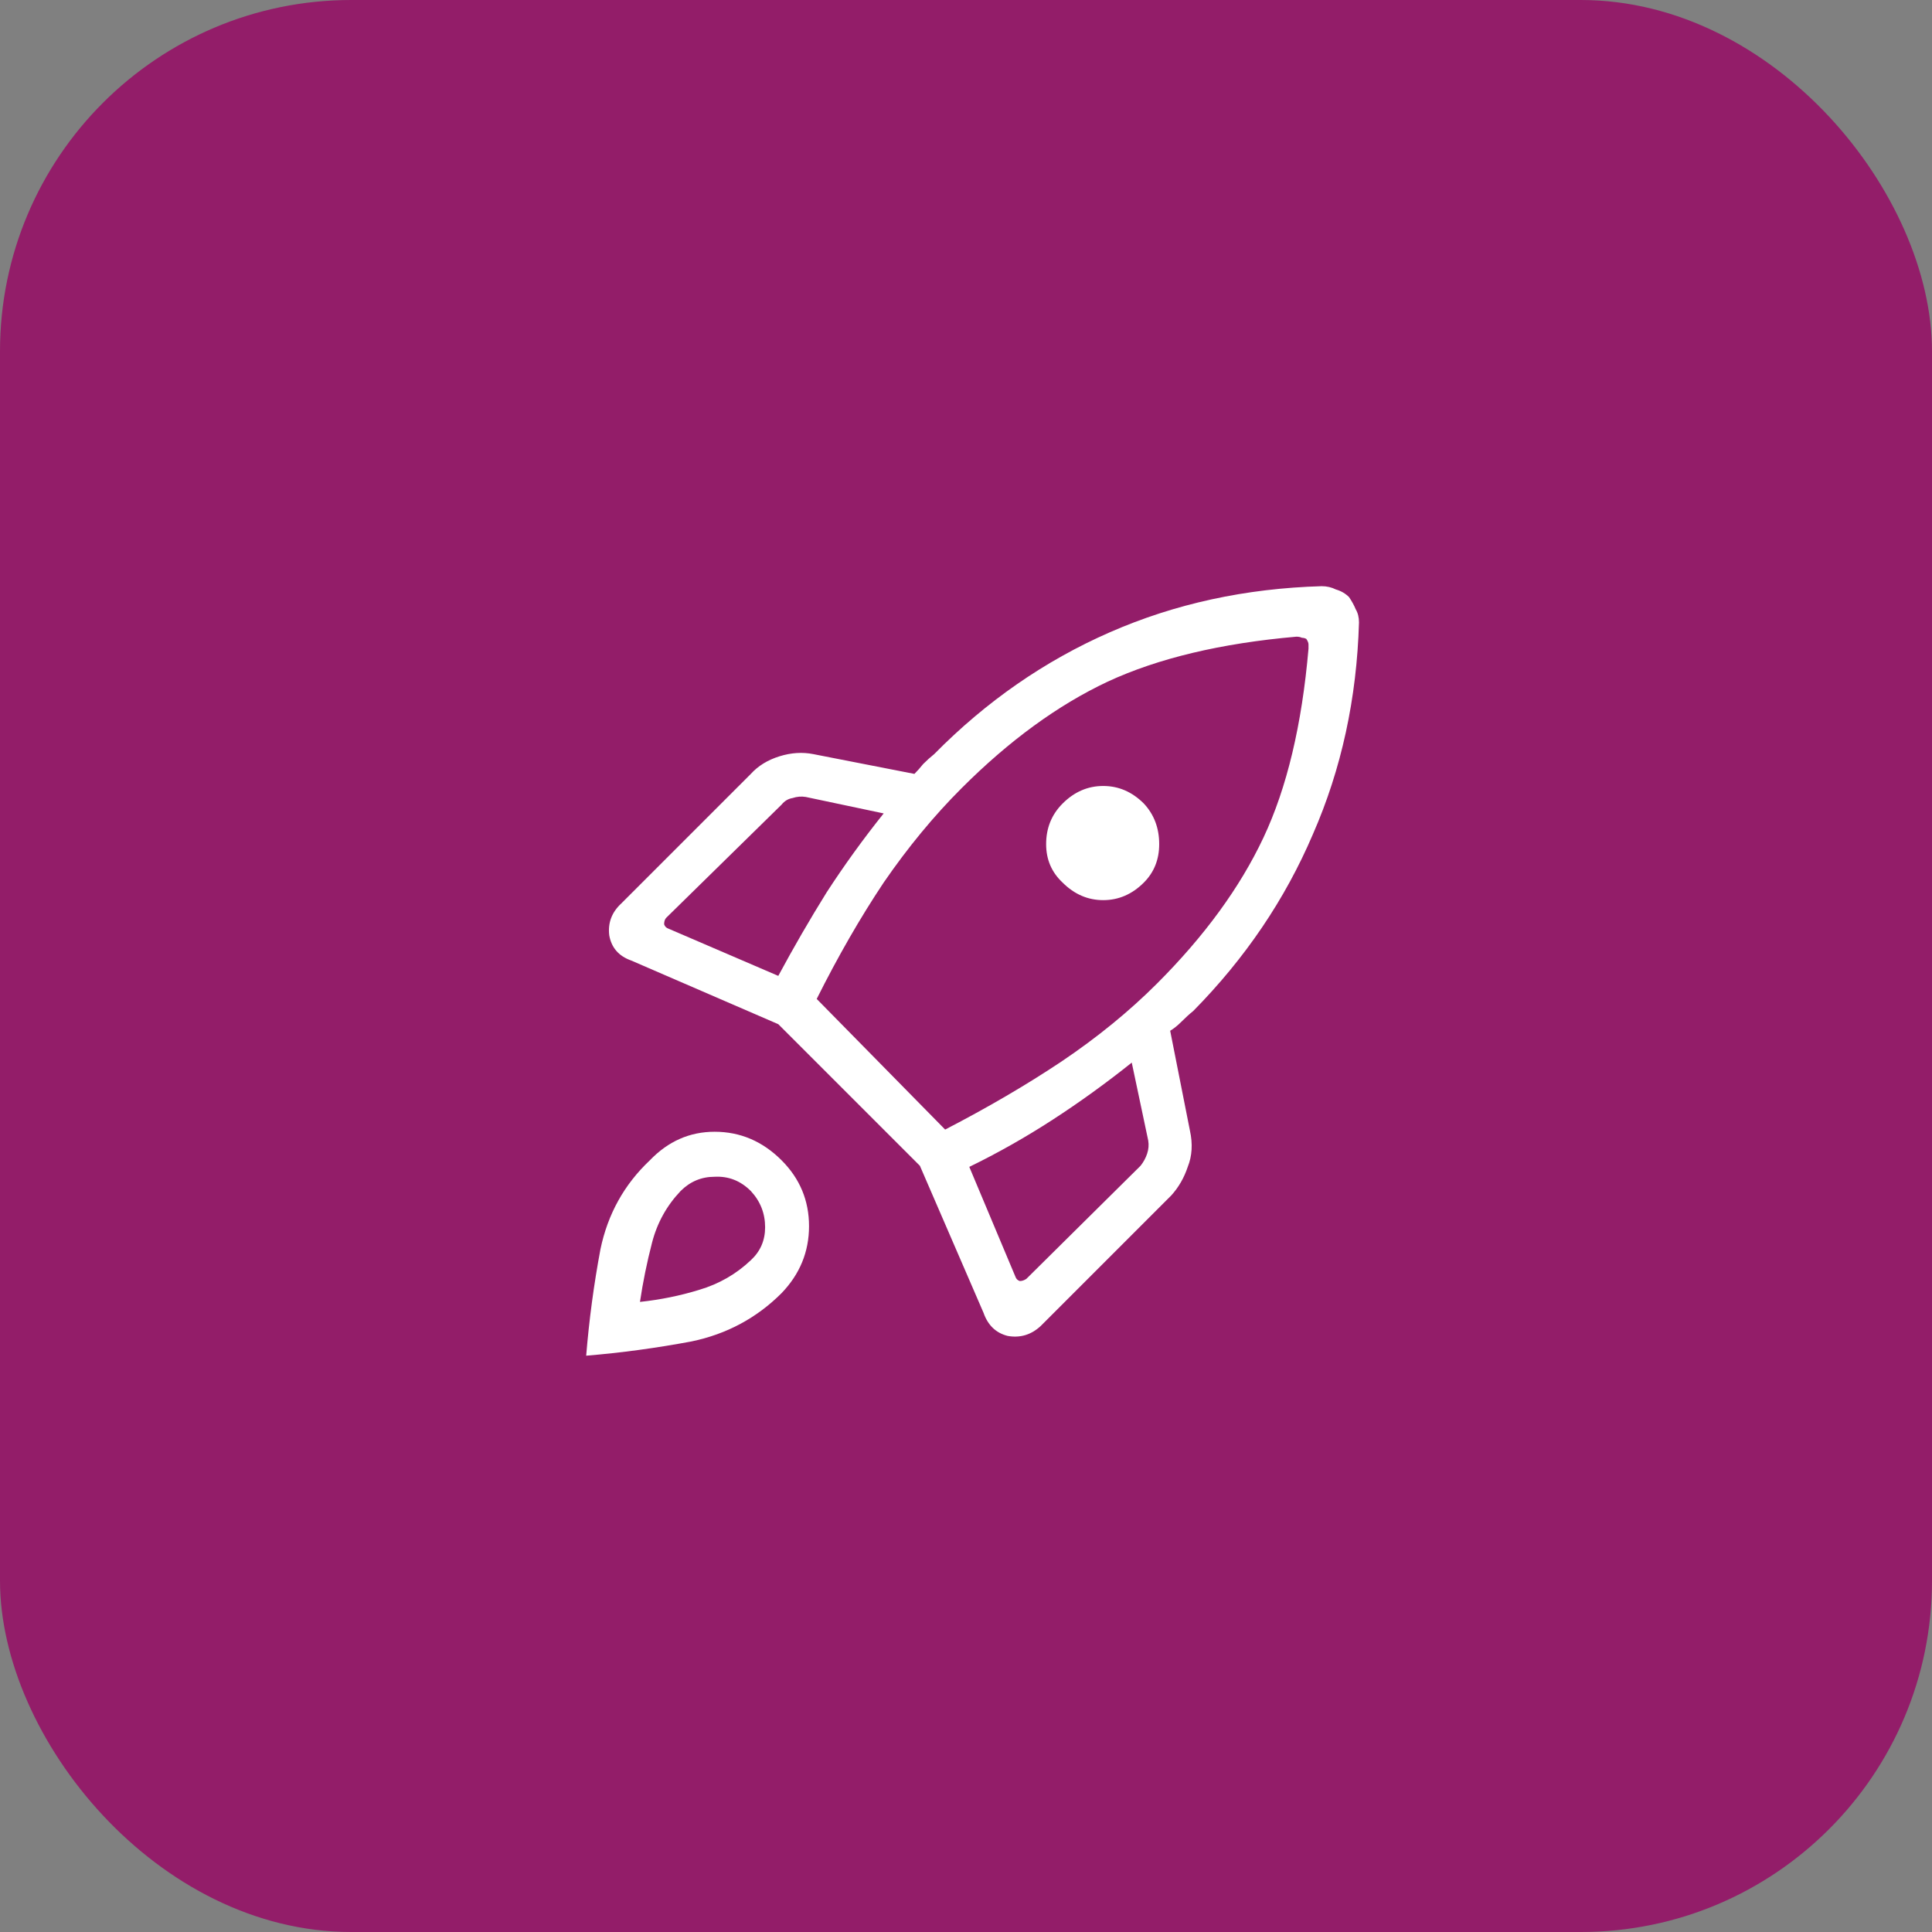 <svg width="88" height="88" viewBox="0 0 88 88" fill="none" xmlns="http://www.w3.org/2000/svg">
<rect x="0" y="0" width="88" height="88" fill="#808080" stroke="none"/>
<rect width="88" height="88" rx="16" fill="#931D69"/>
<path d="M35.45 44.45C36.15 43.15 36.883 41.883 37.65 40.65C38.45 39.417 39.317 38.217 40.25 37.05L36.7 36.3C36.5 36.267 36.3 36.283 36.1 36.35C35.9 36.383 35.733 36.483 35.6 36.65L30.35 41.8C30.283 41.867 30.25 41.967 30.25 42.1C30.283 42.2 30.35 42.267 30.45 42.3L35.45 44.45ZM59.05 29C55.617 29.3 52.75 29.983 50.45 31.05C48.183 32.117 45.967 33.733 43.8 35.9C42.533 37.167 41.35 38.6 40.25 40.2C39.183 41.8 38.167 43.567 37.2 45.5L43.05 51.45C44.983 50.45 46.75 49.417 48.35 48.35C49.983 47.25 51.433 46.067 52.7 44.8C54.867 42.633 56.483 40.417 57.55 38.15C58.617 35.883 59.3 33.017 59.6 29.55C59.6 29.483 59.6 29.417 59.6 29.35C59.6 29.283 59.567 29.2 59.5 29.1C59.433 29.067 59.367 29.05 59.3 29.05C59.233 29.017 59.15 29 59.05 29ZM48.4 40.2C47.9 39.733 47.65 39.15 47.65 38.45C47.65 37.717 47.9 37.1 48.4 36.6C48.933 36.067 49.55 35.8 50.25 35.8C50.95 35.8 51.567 36.067 52.1 36.6C52.567 37.1 52.8 37.717 52.8 38.45C52.8 39.15 52.567 39.733 52.1 40.2C51.567 40.733 50.95 41 50.25 41C49.55 41 48.933 40.733 48.4 40.2ZM44.15 53.15L46.25 58.15C46.283 58.25 46.35 58.317 46.45 58.35C46.55 58.35 46.65 58.317 46.75 58.25L51.95 53.1C52.083 52.933 52.183 52.75 52.25 52.55C52.317 52.35 52.333 52.15 52.3 51.95L51.55 48.4C50.383 49.333 49.183 50.2 47.95 51C46.717 51.8 45.45 52.517 44.15 53.15ZM61.9 28.35C61.8 31.817 61.1 35.033 59.8 38C58.533 40.967 56.717 43.65 54.35 46.05C54.183 46.183 54 46.35 53.8 46.55C53.633 46.717 53.467 46.85 53.3 46.95L54.2 51.5C54.333 52.1 54.3 52.65 54.1 53.15C53.933 53.65 53.683 54.083 53.35 54.45L47.4 60.4C46.967 60.8 46.467 60.95 45.9 60.85C45.367 60.717 45 60.367 44.8 59.8L41.9 53.1L35.45 46.65L28.75 43.75C28.183 43.55 27.85 43.167 27.75 42.6C27.683 42.033 27.867 41.55 28.3 41.15L34.2 35.25C34.533 34.883 34.967 34.617 35.5 34.45C36.033 34.283 36.55 34.25 37.05 34.35L41.65 35.25C41.783 35.117 41.917 34.967 42.05 34.8C42.217 34.633 42.383 34.483 42.55 34.35C44.917 31.95 47.583 30.1 50.55 28.8C53.517 27.5 56.733 26.8 60.2 26.7C60.433 26.7 60.65 26.75 60.85 26.85C61.083 26.917 61.283 27.033 61.45 27.2C61.583 27.4 61.683 27.583 61.75 27.75C61.85 27.917 61.9 28.117 61.9 28.35ZM29.6 52.85C30.433 51.983 31.417 51.55 32.55 51.55C33.717 51.55 34.733 51.983 35.6 52.85C36.433 53.683 36.85 54.683 36.85 55.85C36.85 57.017 36.433 58.033 35.6 58.9C34.467 60.033 33.1 60.767 31.5 61.1C29.9 61.4 28.3 61.617 26.7 61.75C26.833 60.117 27.05 58.5 27.35 56.9C27.683 55.3 28.433 53.95 29.6 52.85ZM31 54.25C30.367 54.917 29.933 55.7 29.7 56.6C29.467 57.5 29.283 58.4 29.15 59.3C30.083 59.2 30.983 59.017 31.85 58.75C32.75 58.483 33.533 58.033 34.2 57.4C34.633 57 34.85 56.5 34.85 55.9C34.85 55.267 34.633 54.717 34.2 54.25C33.733 53.783 33.183 53.567 32.55 53.6C31.95 53.6 31.433 53.817 31 54.25Z" fill="white"/>
</svg>
